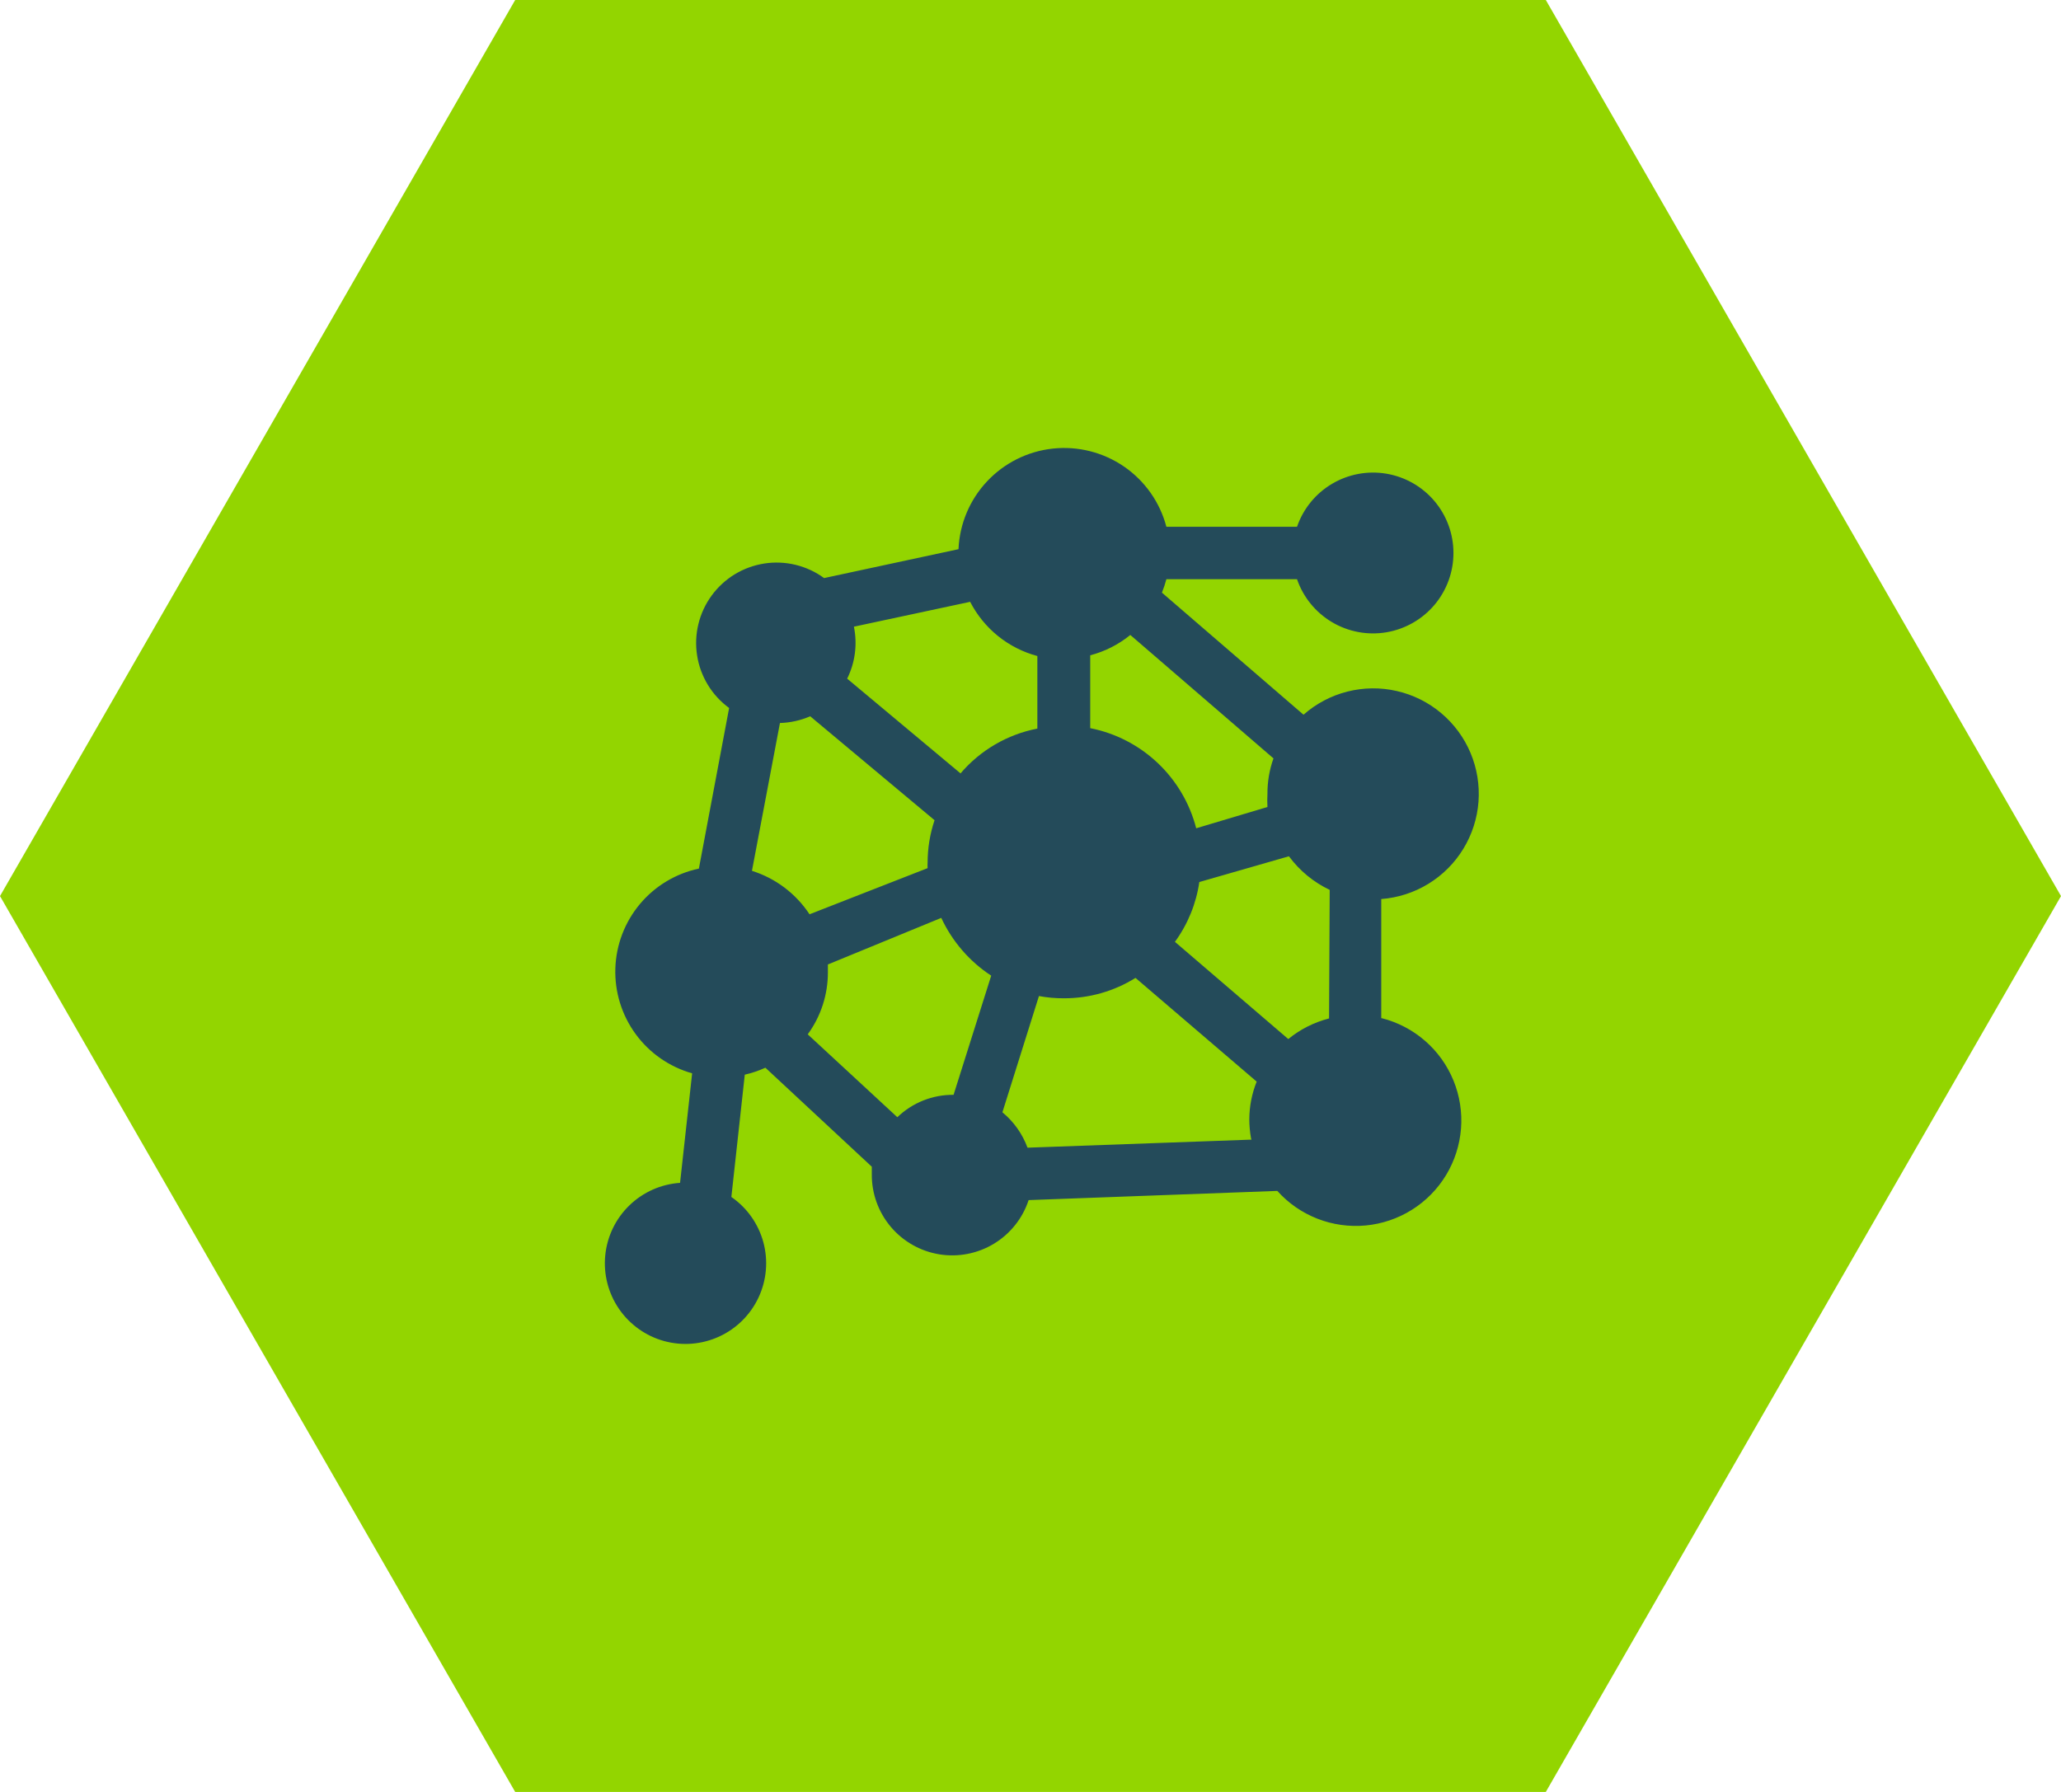 <svg width="92" height="80" viewBox="0 0 92 80" fill="none" xmlns="http://www.w3.org/2000/svg">
<path d="M69.003 0H22.997L0 40.005L22.997 80H69.003L92 40.005L69.003 0Z" fill="#93D500"/>
<g clip-path="url(#clip0_22_359)">
<path d="M61.657 45.458V40.138C62.401 40.081 63.122 39.849 63.759 39.459C64.396 39.069 64.932 38.533 65.321 37.895C65.71 37.258 65.942 36.537 65.998 35.792C66.053 35.047 65.931 34.3 65.641 33.611C65.351 32.923 64.901 32.314 64.329 31.834C63.757 31.353 63.078 31.016 62.35 30.85C61.622 30.683 60.865 30.692 60.141 30.876C59.417 31.06 58.747 31.414 58.187 31.908L51.867 26.458C51.945 26.262 52.012 26.062 52.066 25.858H57.897C58.173 26.661 58.726 27.34 59.456 27.774C60.186 28.208 61.046 28.369 61.884 28.229C62.721 28.088 63.482 27.655 64.031 27.007C64.579 26.359 64.88 25.537 64.88 24.688C64.88 23.838 64.579 23.017 64.031 22.369C63.482 21.72 62.721 21.288 61.884 21.147C61.046 21.007 60.186 21.168 59.456 21.602C58.726 22.036 58.173 22.715 57.897 23.518H52.066C51.779 22.426 51.109 21.473 50.179 20.832C49.248 20.192 48.119 19.906 46.996 20.027C45.873 20.148 44.831 20.668 44.059 21.492C43.286 22.316 42.835 23.389 42.786 24.518L36.786 25.808C36.406 25.529 35.974 25.329 35.515 25.217C35.057 25.106 34.581 25.086 34.115 25.158C33.649 25.231 33.202 25.394 32.798 25.639C32.396 25.885 32.045 26.207 31.767 26.588C31.488 26.969 31.287 27.401 31.176 27.859C31.064 28.317 31.044 28.793 31.117 29.259C31.189 29.726 31.353 30.173 31.598 30.576C31.843 30.979 32.166 31.329 32.547 31.608L31.197 38.778C30.167 38.997 29.24 39.554 28.564 40.361C27.889 41.168 27.503 42.178 27.468 43.23C27.434 44.282 27.753 45.316 28.374 46.165C28.995 47.015 29.883 47.632 30.896 47.918L30.357 52.808C29.508 52.865 28.707 53.221 28.096 53.813C27.485 54.404 27.103 55.193 27.018 56.039C26.933 56.885 27.15 57.734 27.631 58.435C28.112 59.136 28.825 59.645 29.645 59.871C30.465 60.096 31.338 60.024 32.11 59.667C32.882 59.311 33.503 58.692 33.862 57.922C34.222 57.151 34.297 56.278 34.075 55.457C33.852 54.637 33.346 53.921 32.647 53.438L33.246 47.978C33.563 47.906 33.871 47.802 34.166 47.668L38.916 52.088C38.916 52.198 38.916 52.318 38.916 52.438C38.912 53.293 39.213 54.121 39.766 54.774C40.318 55.427 41.085 55.861 41.929 55.999C42.773 56.136 43.639 55.968 44.37 55.524C45.101 55.08 45.649 54.39 45.916 53.578L57.017 53.168C57.508 53.715 58.12 54.14 58.806 54.408C59.49 54.676 60.229 54.779 60.961 54.711C61.693 54.642 62.399 54.403 63.023 54.012C63.646 53.622 64.169 53.091 64.55 52.462C64.931 51.833 65.159 51.123 65.217 50.39C65.275 49.656 65.159 48.92 64.881 48.239C64.603 47.558 64.169 46.952 63.614 46.469C63.059 45.986 62.399 45.64 61.687 45.458H61.657ZM48.657 29.258C49.315 29.088 49.929 28.777 50.456 28.348L56.846 33.858C56.664 34.368 56.573 34.906 56.577 35.448C56.566 35.641 56.566 35.835 56.577 36.028L53.397 36.978C53.109 35.863 52.513 34.852 51.676 34.061C50.839 33.27 49.796 32.731 48.666 32.508V29.258H48.657ZM38.117 27.978L43.306 26.868C43.61 27.458 44.033 27.979 44.55 28.396C45.067 28.813 45.665 29.116 46.306 29.288V32.528C44.969 32.786 43.76 33.491 42.877 34.528L37.816 30.298C38.173 29.58 38.278 28.763 38.117 27.978ZM33.566 38.878L34.816 32.278C35.282 32.265 35.74 32.163 36.166 31.978L41.717 36.618C41.511 37.23 41.407 37.872 41.407 38.518C41.401 38.598 41.401 38.678 41.407 38.758L36.136 40.818C35.528 39.895 34.621 39.21 33.566 38.878ZM42.566 48.878C41.631 48.869 40.73 49.228 40.056 49.878L36.056 46.178C36.645 45.371 36.96 44.397 36.956 43.398C36.956 43.288 36.956 43.168 36.956 43.058L42.017 40.978C42.505 42.029 43.277 42.923 44.246 43.558L42.566 48.878ZM55.867 50.878L45.867 51.238C45.639 50.621 45.253 50.076 44.746 49.658L46.377 44.468C46.742 44.537 47.114 44.57 47.486 44.568C48.618 44.572 49.727 44.257 50.687 43.658L56.096 48.288C55.881 48.825 55.769 49.399 55.767 49.978C55.768 50.263 55.795 50.547 55.846 50.828L55.867 50.878ZM59.327 45.468C58.66 45.639 58.039 45.953 57.507 46.388L52.447 42.048C53.022 41.26 53.396 40.343 53.536 39.378L57.536 38.228C58.01 38.871 58.635 39.386 59.356 39.728L59.327 45.468Z" fill="#244B5A"/>
</g>
<defs>
<clipPath id="clip0_22_359">
<rect width="38.99" height="40" fill="white" transform="translate(27 20)"/>
</clipPath>
</defs>
</svg>
